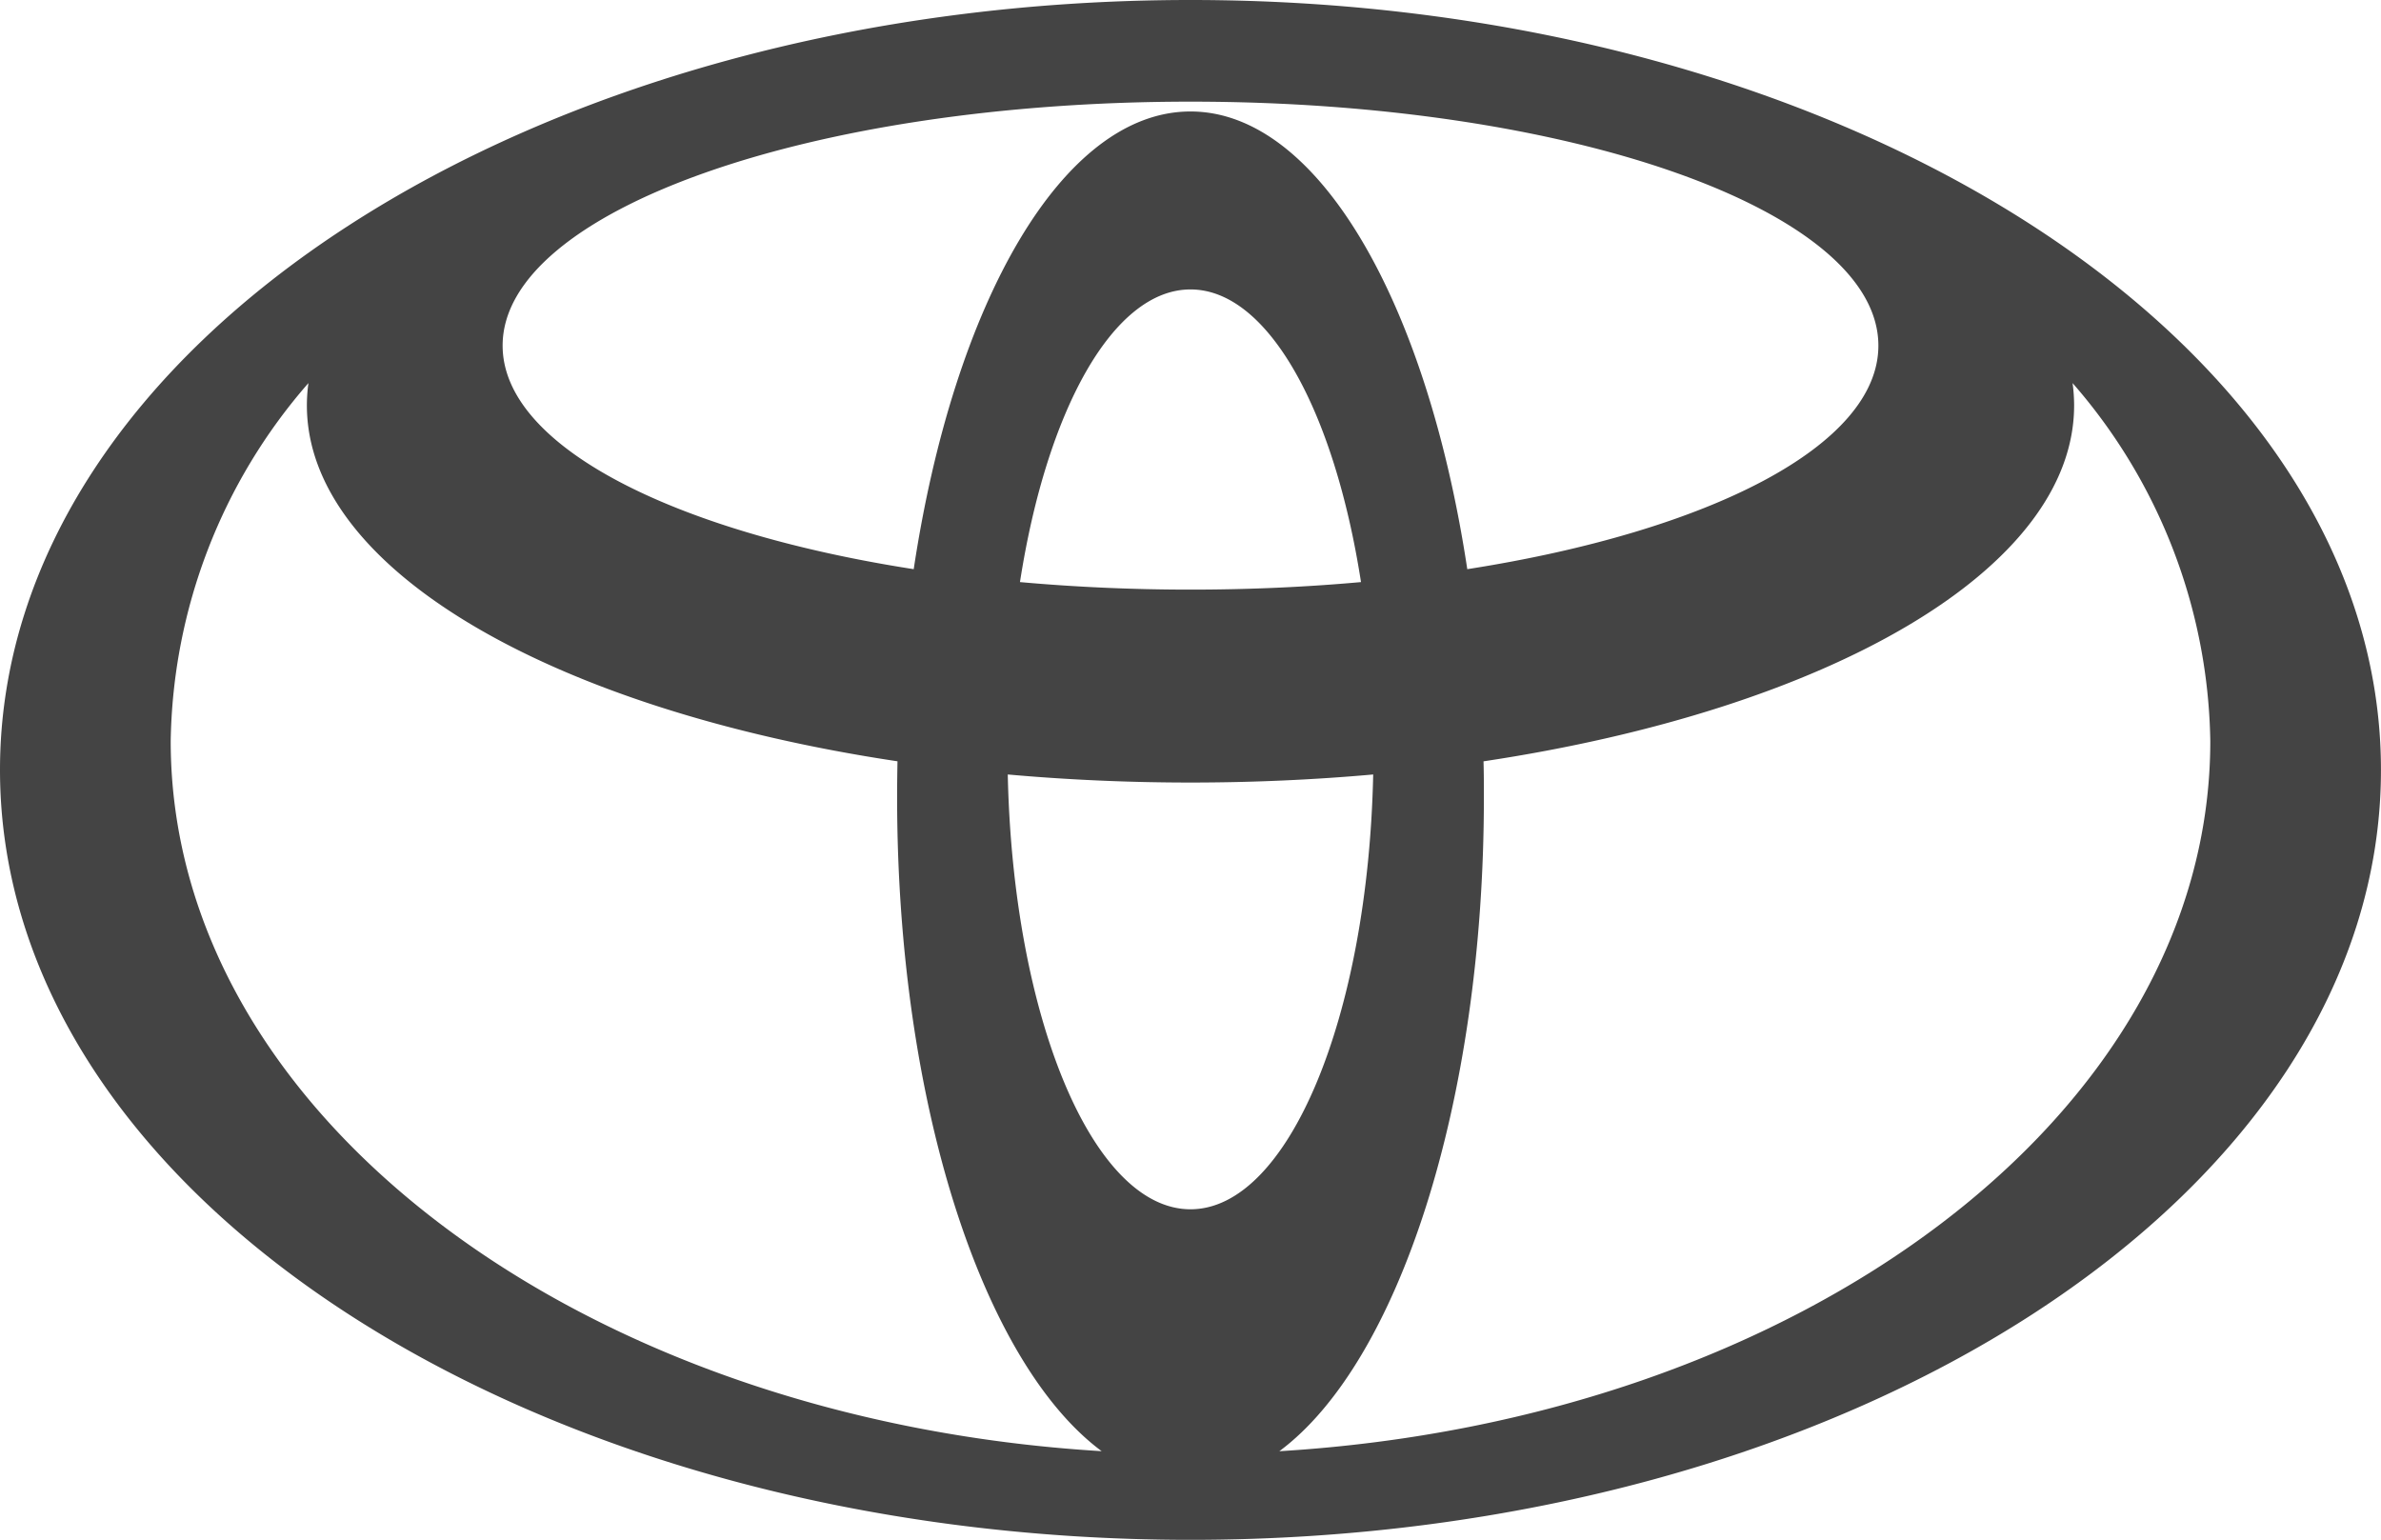 <svg xmlns="http://www.w3.org/2000/svg" xmlns:xlink="http://www.w3.org/1999/xlink" id="Grupo_11257" data-name="Grupo 11257" width="63.241" height="40.898" viewBox="0 0 63.241 40.898"><defs><clipPath id="clip-path"><rect id="Rect&#xE1;ngulo_2771" data-name="Rect&#xE1;ngulo 2771" width="63.241" height="40.898" fill="#444"></rect></clipPath></defs><g id="Grupo_11237" data-name="Grupo 11237" transform="translate(0 0)" clip-path="url(#clip-path)"><path id="Trazado_680" data-name="Trazado 680" d="M33.98,38.546c3.15-2.337,5.433-9.229,5.433-17.367,0-.321,0-.64-.01-.957C48.54,18.85,55.09,15.135,55.09,10.767a4.433,4.433,0,0,0-.041-.592,14.793,14.793,0,0,1,3.658,9.508c0,9.9-10.872,18.027-24.727,18.863M4.534,19.683a14.793,14.793,0,0,1,3.658-9.508,4.433,4.433,0,0,0-.041.592c0,4.368,6.55,8.084,15.687,9.454-.006.317-.01.637-.01.957,0,8.138,2.283,15.03,5.433,17.367C15.406,37.709,4.534,29.584,4.534,19.683M31.62,2.961c-3.4,0-6.283,5.075-7.351,12.157-6.43-1-10.919-3.285-10.919-5.938C13.349,5.6,21.529,2.7,31.62,2.7S49.891,5.6,49.891,9.18c0,2.653-4.489,4.934-10.919,5.938C37.9,8.036,35.016,2.961,31.62,2.961m-4.529,12.5c.707-4.55,2.468-7.773,4.529-7.773s3.822,3.223,4.529,7.773c-1.448.131-2.966.2-4.529.2s-3.081-.07-4.529-.2M31.62,32.12c-2.6,0-4.716-5.112-4.853-11.549,1.566.14,3.189.214,4.853.214s3.287-.074,4.853-.214c-.137,6.437-2.257,11.549-4.853,11.549M31.62,0C14.157,0,0,9.155,0,20.449S14.157,40.9,31.62,40.9s31.62-9.155,31.62-20.449S49.084,0,31.62,0" transform="translate(0 0)" fill="#444"></path></g></svg>
